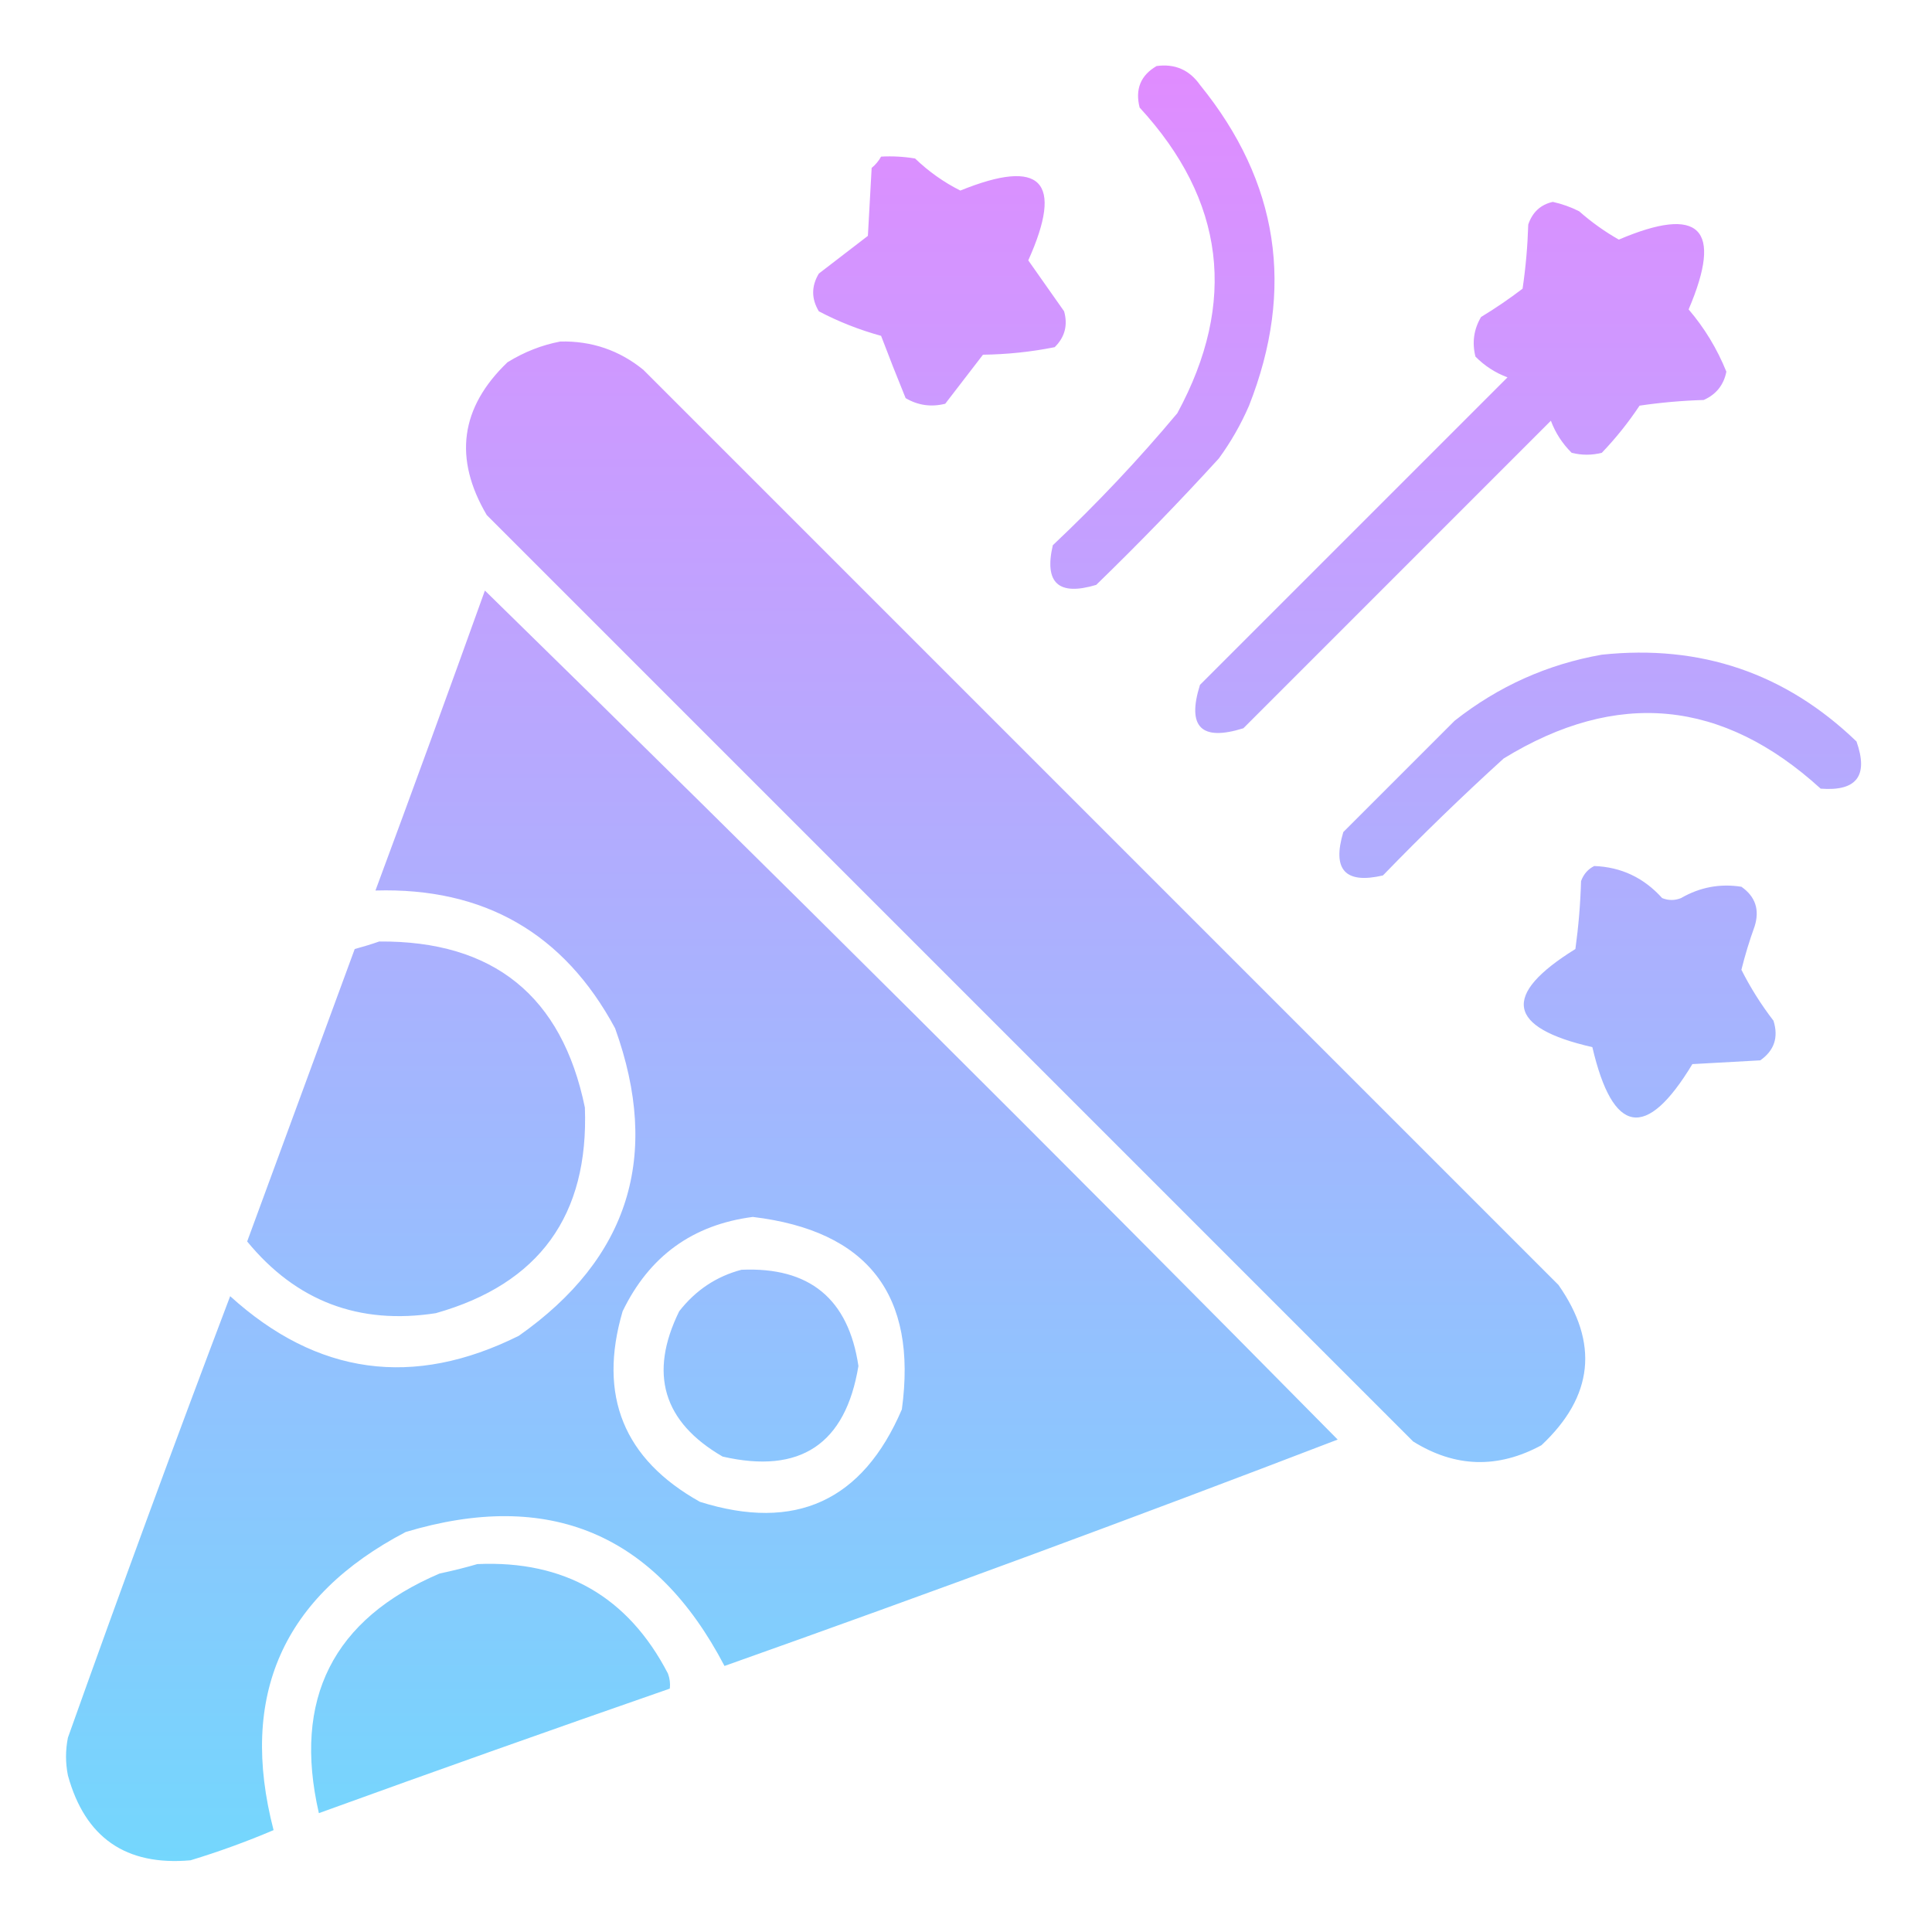 <svg width="60" height="60" viewBox="0 0 60 60" fill="none" xmlns="http://www.w3.org/2000/svg">
<path opacity="0.961" fill-rule="evenodd" clip-rule="evenodd" d="M37.267 2.637C36.936 2.169 36.487 1.973 35.919 2.051C35.424 2.339 35.248 2.769 35.392 3.34C38.042 6.221 38.432 9.385 36.563 12.832C35.36 14.27 34.071 15.637 32.696 16.933C32.424 18.106 32.873 18.516 34.044 18.164C35.356 16.891 36.626 15.582 37.852 14.238C38.224 13.729 38.537 13.182 38.79 12.598C40.22 8.969 39.712 5.648 37.267 2.637ZM28.418 4.922C28.069 4.864 27.717 4.844 27.363 4.864C27.29 4.996 27.193 5.113 27.07 5.215L26.953 7.325L25.43 8.496C25.195 8.887 25.195 9.278 25.43 9.668C26.039 9.989 26.684 10.243 27.363 10.43C27.608 11.076 27.862 11.72 28.125 12.364C28.507 12.59 28.917 12.648 29.355 12.539L30.527 11.016C31.282 11.006 32.024 10.928 32.754 10.782C33.07 10.471 33.167 10.1 33.047 9.668L31.934 8.086C33.042 5.62 32.339 4.898 29.824 5.918C29.309 5.659 28.841 5.327 28.418 4.922ZM48.223 6.27C48.507 6.332 48.781 6.429 49.043 6.562C49.425 6.899 49.835 7.192 50.274 7.441C52.793 6.367 53.516 7.09 52.442 9.609C52.936 10.188 53.327 10.832 53.614 11.543C53.531 11.957 53.297 12.25 52.91 12.422C52.243 12.442 51.579 12.5 50.918 12.598C50.569 13.123 50.178 13.611 49.746 14.062C49.434 14.141 49.121 14.141 48.809 14.062C48.52 13.776 48.305 13.444 48.164 13.066L38.614 22.617C37.305 23.027 36.856 22.578 37.266 21.27L46.817 11.719C46.439 11.578 46.107 11.364 45.821 11.074C45.712 10.636 45.77 10.225 45.996 9.844C46.442 9.574 46.872 9.281 47.285 8.965C47.383 8.304 47.441 7.64 47.461 6.973C47.592 6.588 47.846 6.354 48.223 6.27ZM19.98 11.485C19.232 10.877 18.373 10.584 17.402 10.606C16.831 10.714 16.284 10.928 15.761 11.25C14.295 12.655 14.08 14.237 15.117 15.996L43.886 44.766C45.188 45.578 46.516 45.617 47.871 44.883C49.487 43.367 49.663 41.707 48.398 39.903L19.98 11.485ZM15.059 18.34C23.957 27.043 32.785 35.832 41.543 44.707C35.231 47.13 28.883 49.474 22.5 51.738C20.352 47.628 17.052 46.241 12.598 47.578C8.78 49.578 7.413 52.664 8.496 56.836C7.653 57.195 6.794 57.507 5.918 57.773C3.911 57.952 2.642 57.073 2.109 55.137C2.031 54.746 2.031 54.355 2.109 53.965C3.744 49.374 5.423 44.804 7.148 40.254C9.849 42.706 12.838 43.116 16.113 41.484C19.533 39.077 20.529 35.894 19.102 31.934C17.514 28.983 15.033 27.557 11.66 27.656C12.81 24.556 13.943 21.451 15.059 18.34ZM23.379 37.793C26.951 38.221 28.494 40.213 28.008 43.77C26.789 46.615 24.699 47.572 21.738 46.641C19.368 45.317 18.567 43.344 19.336 40.723C20.164 39.011 21.512 38.035 23.379 37.793ZM57.655 23.027C55.452 20.906 52.816 20.008 49.745 20.332C48.058 20.629 46.534 21.312 45.175 22.383L41.718 25.84C41.365 27.011 41.776 27.46 42.948 27.188C44.163 25.934 45.413 24.723 46.698 23.555C50.211 21.4 53.492 21.713 56.542 24.492C57.661 24.58 58.032 24.091 57.655 23.027ZM49.511 26.895C50.347 26.926 51.05 27.258 51.62 27.891C51.816 27.969 52.011 27.969 52.206 27.891C52.792 27.552 53.417 27.435 54.081 27.539C54.516 27.844 54.653 28.254 54.491 28.77C54.331 29.212 54.194 29.661 54.081 30.117C54.36 30.671 54.692 31.198 55.077 31.699C55.239 32.215 55.102 32.625 54.667 32.93L52.558 33.047C51.124 35.422 50.089 35.246 49.452 32.52C46.8 31.914 46.625 30.898 48.925 29.473C49.022 28.773 49.081 28.07 49.101 27.363C49.181 27.146 49.318 26.99 49.511 26.895ZM18.164 34.395C17.453 30.931 15.324 29.212 11.777 29.239C11.536 29.323 11.283 29.401 11.016 29.473C9.902 32.502 8.788 35.53 7.676 38.555C9.197 40.409 11.15 41.151 13.535 40.782C16.746 39.874 18.289 37.745 18.164 34.395ZM23.026 39.434C25.139 39.34 26.35 40.336 26.659 42.422C26.259 44.852 24.853 45.789 22.441 45.235C20.592 44.162 20.143 42.658 21.093 40.723C21.603 40.069 22.248 39.639 23.026 39.434ZM20.743 51.972C19.505 49.587 17.532 48.454 14.825 48.574C14.453 48.683 14.062 48.781 13.653 48.867C10.339 50.281 9.089 52.762 9.903 56.309C13.527 54.996 17.16 53.707 20.802 52.441C20.82 52.28 20.8 52.124 20.743 51.972Z" fill="url(#paint0_linear_1024_16178)"/>
<defs>
<linearGradient id="paint0_linear_1024_16178" x1="29.924" y1="2.034" x2="29.924" y2="57.796" gradientUnits="userSpaceOnUse">
<stop stop-color="#DF87FF"/>
<stop offset="1" stop-color="#6ED5FD"/>
</linearGradient>
</defs>
</svg>
